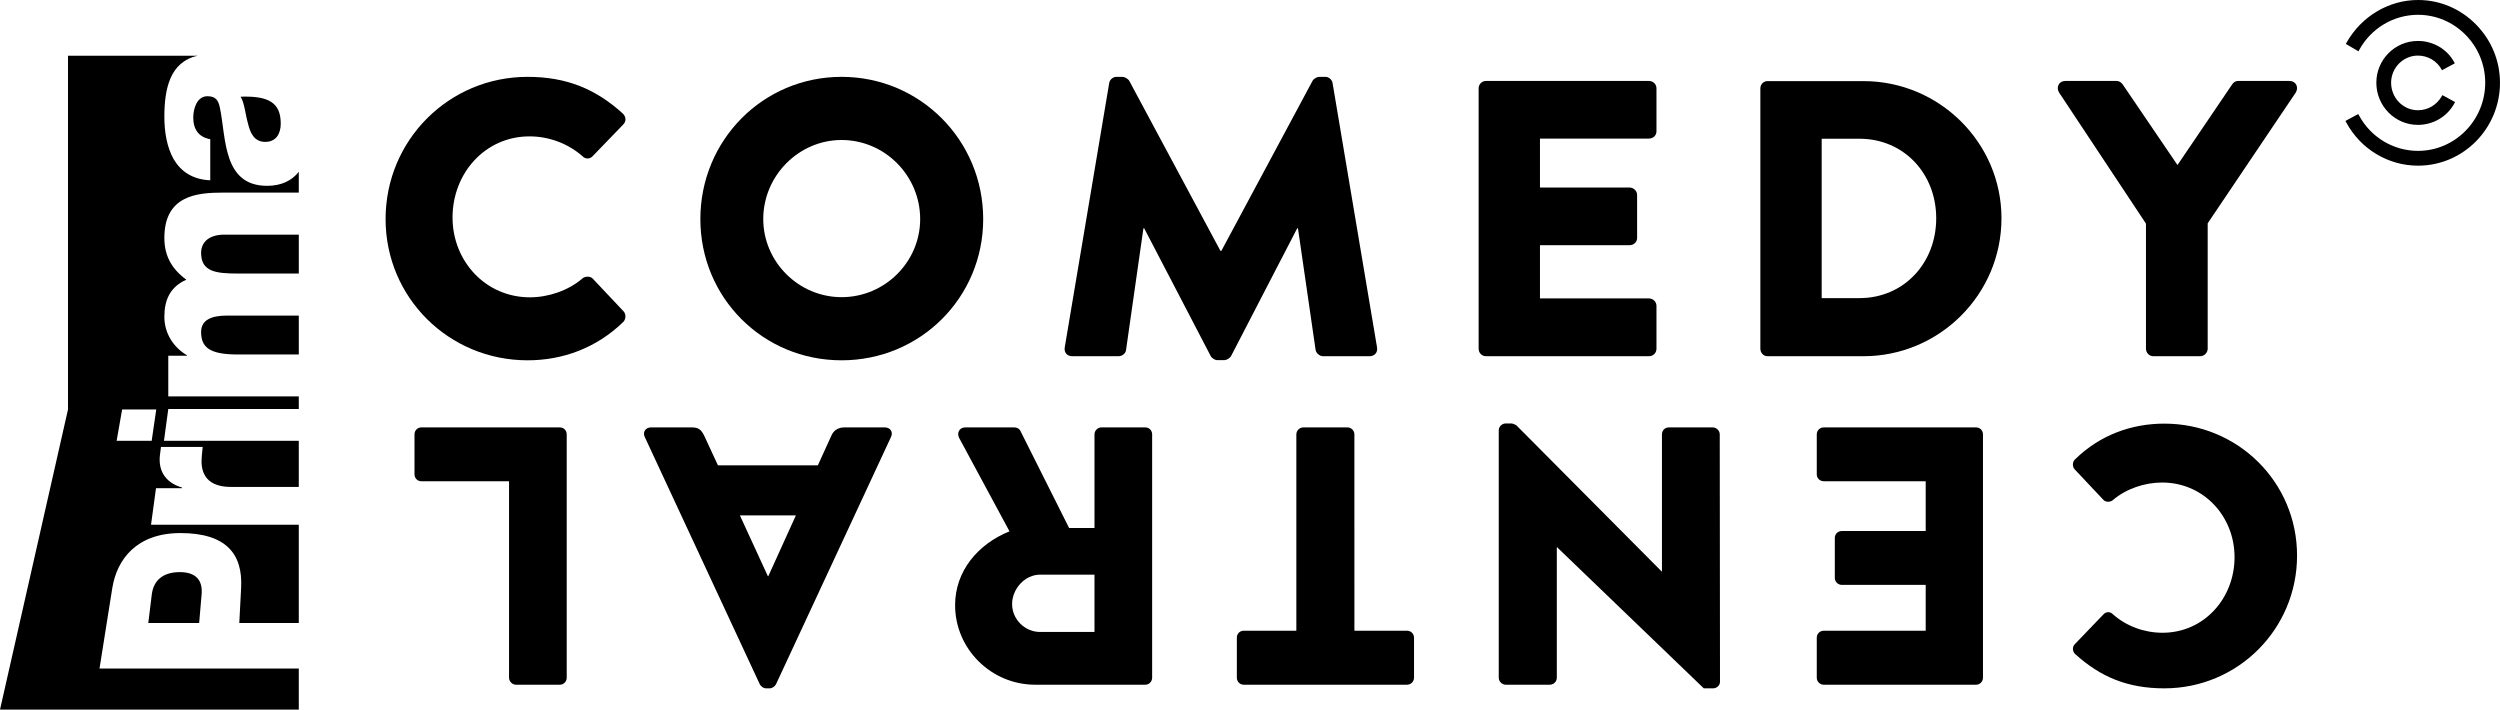 <?xml version="1.0" encoding="UTF-8" standalone="no"?>
<svg xmlns="http://www.w3.org/2000/svg" height="170.32" width="600" version="1.1" viewBox="0 0 158.75 45.064">
 <g transform="translate(77.196 -236.89)">
  <path d="m-72.878 262.89-4.318 19.06h18.973v-2.61h-12.654l0.813-5.12c0.299-1.83 1.561-3.48 4.326-3.48 2.906 0 3.969 1.33 3.853 3.48l-0.116 2.23h3.778v-6.24h-9.383l0.316-2.32h1.652v-0.04c-1.146-0.34-1.528-1.17-1.395-2.12 0.017-0.17 0.058-0.46 0.058-0.46h2.649l-0.058 0.61c-0.075 0.77 0.074 1.93 1.851 1.93h4.31v-2.93h-8.561l0.274-2.02h8.287v-0.8h-8.287v-2.58h1.188v-0.03c-0.872-0.51-1.437-1.41-1.437-2.44 0-1.06 0.349-1.89 1.395-2.36-0.913-0.67-1.395-1.5-1.395-2.65 0-2.71 2.084-2.88 3.728-2.88h4.808v-1.32c-0.432 0.55-1.096 0.89-2.01 0.89-2.814 0-2.599-3.02-2.997-4.95-0.1-0.48-0.266-0.74-0.797-0.74-0.648 0-0.897 0.76-0.897 1.35 0 0.76 0.349 1.25 1.079 1.38v2.61c-1.129-0.05-1.868-0.57-2.316-1.33-0.432-0.75-0.598-1.73-0.598-2.7 0-1.77 0.349-3.5 2.117-3.88h-8.236zm5.604 0-0.29 1.99h-2.226l0.349-1.99zm5.829-18.14c0.15 0.63 0.415 1.15 1.096 1.15 0.698 0 0.98-0.54 0.98-1.16 0-1.33-0.764-1.77-2.549-1.71 0.249 0.39 0.299 1.12 0.473 1.72m-4.334 28.47c-1.138 0-1.669 0.59-1.777 1.4l-0.224 1.83h3.23l0.157-1.83c0.067-0.81-0.29-1.4-1.386-1.4m1.353-20.27c0 1.19 0.93 1.31 2.325 1.31h3.878v-2.47h-4.725c-0.93 0-1.478 0.44-1.478 1.16m0 5.02c0 1.01 0.581 1.43 2.342 1.43h3.861v-2.47h-4.559c-1.013 0-1.644 0.29-1.644 1.04"/>
  <path d="m-43.694 241.77c2.5 0 4.351 0.79 6.045 2.33 0.224 0.21 0.224 0.5 0.025 0.7l-1.951 2.02c-0.175 0.18-0.449 0.18-0.623 0-0.922-0.82-2.151-1.27-3.371-1.27-2.823 0-4.891 2.34-4.891 5.15 0 2.77 2.093 5.07 4.916 5.07 1.171 0 2.449-0.43 3.346-1.21 0.174-0.14 0.498-0.14 0.648 0.03l1.951 2.07c0.174 0.18 0.149 0.51-0.025 0.68-1.702 1.65-3.844 2.43-6.07 2.43-4.998 0-9.017-3.98-9.017-8.97 0-5.01 4.019-9.03 9.017-9.03"/>
  <path d="m-23.755 255.76c2.748 0 4.99-2.24 4.99-4.96 0-2.75-2.242-5.02-4.99-5.02-2.724 0-4.974 2.27-4.974 5.02 0 2.72 2.25 4.96 4.974 4.96m0-13.99c4.99 0 8.992 4.03 8.992 9.03 0 4.99-4.002 8.97-8.992 8.97-4.999 0-8.968-3.98-8.968-8.97 0-5 3.969-9.03 8.968-9.03"/>
  <path d="m-6.764 242.18c0.025-0.23 0.249-0.41 0.448-0.41h0.399c0.124 0 0.349 0.11 0.432 0.26l5.787 10.79h0.058l5.787-10.79c0.075-0.15 0.299-0.26 0.423-0.26h0.407c0.199 0 0.423 0.18 0.448 0.41l2.823 16.78c0.05 0.33-0.174 0.55-0.481 0.55h-2.948c-0.224 0-0.44-0.2-0.473-0.39l-1.121-7.73h-0.05l-4.193 8.1c-0.075 0.15-0.299 0.27-0.423 0.27h-0.457c-0.149 0-0.349-0.12-0.423-0.27l-4.218-8.1h-0.05l-1.104 7.73c-0.017 0.19-0.224 0.39-0.473 0.39h-2.948c-0.299 0-0.523-0.22-0.473-0.55z"/>
  <path d="m16.697 242.5c0-0.25 0.2-0.47 0.474-0.47h10.337c0.282 0 0.482 0.22 0.482 0.47v2.73c0 0.25-0.2 0.46-0.482 0.46h-6.916v3.11h5.696c0.249 0 0.473 0.22 0.473 0.46v2.74c0 0.27-0.224 0.46-0.473 0.46h-5.696v3.38h6.916c0.282 0 0.482 0.23 0.482 0.47v2.72c0 0.27-0.2 0.48-0.482 0.48h-10.337c-0.274 0-0.474-0.21-0.474-0.48z"/>
  <path d="m40.88 255.82c2.823 0 4.874-2.23 4.874-5.07 0-2.83-2.051-5.05-4.874-5.05h-2.399v10.12zm-6.293-13.32c0-0.25 0.199-0.46 0.448-0.46h6.094c4.825 0 8.769 3.91 8.769 8.71 0 4.84-3.944 8.76-8.769 8.76h-6.094c-0.249 0-0.448-0.22-0.448-0.48z"/>
  <path d="m59.073 251.09-5.521-8.33c-0.2-0.34 0-0.73 0.398-0.73h3.247c0.199 0 0.324 0.12 0.398 0.22l3.479 5.12 3.471-5.12c0.075-0.1 0.174-0.22 0.399-0.22h3.246c0.399 0 0.598 0.39 0.399 0.73l-5.597 8.31v7.96c0 0.26-0.224 0.48-0.473 0.48h-2.972c-0.274 0-0.474-0.22-0.474-0.48z"/>
  <path d="m60.24 280.6c-2.342 0-4.06-0.73-5.655-2.17-0.199-0.19-0.199-0.47-0.016-0.65l1.818-1.89c0.158-0.17 0.415-0.17 0.581 0 0.864 0.77 2.01 1.18 3.156 1.18 2.64 0 4.575-2.19 4.575-4.8 0-2.59-1.96-4.74-4.6-4.74-1.096 0-2.284 0.39-3.131 1.12-0.166 0.14-0.465 0.14-0.606-0.03l-1.818-1.93c-0.158-0.17-0.141-0.48 0.025-0.63 1.586-1.55 3.587-2.27 5.671-2.27 4.666 0 8.428 3.71 8.428 8.38s-3.762 8.43-8.428 8.43"/>
  <path d="m48.723 279.93c0 0.23-0.183 0.44-0.44 0.44h-9.665c-0.258 0-0.449-0.21-0.449-0.44v-2.55c0-0.24 0.191-0.44 0.449-0.44h6.468v-2.91h-5.331c-0.232 0-0.44-0.2-0.44-0.43v-2.55c0-0.26 0.208-0.44 0.44-0.44h5.331v-3.16h-6.468c-0.258 0-0.449-0.2-0.449-0.44v-2.54c0-0.24 0.191-0.44 0.449-0.44h9.665c0.257 0 0.44 0.2 0.44 0.44z"/>
  <path d="m32.024 280.18c0 0.24-0.207 0.42-0.44 0.42h-0.589l-9.316-8.96h-0.017v8.29c0 0.23-0.191 0.44-0.448 0.44h-2.799c-0.232 0-0.44-0.21-0.44-0.44v-15.72c0-0.23 0.208-0.43 0.44-0.43h0.374c0.066 0 0.257 0.08 0.307 0.12l9.225 9.28h0.017v-8.71c0-0.24 0.182-0.44 0.44-0.44h2.781c0.233 0 0.449 0.2 0.449 0.44z"/>
  <path d="m8.809 276.94h3.337c0.258 0 0.449 0.2 0.449 0.44v2.55c0 0.23-0.191 0.44-0.449 0.44h-10.362c-0.257 0-0.44-0.21-0.44-0.44v-2.55c0-0.24 0.183-0.44 0.44-0.44h3.338v-12.47c0-0.24 0.208-0.44 0.448-0.44h2.798c0.233 0 0.44 0.2 0.44 0.44z"/>
  <path d="m-11.15 273.38c-0.955 0-1.777 0.89-1.777 1.87s0.822 1.77 1.777 1.77h3.454v-3.64zm7.115 6.55c0 0.23-0.183 0.44-0.44 0.44h-6.983c-2.798 0-5.089-2.27-5.089-5.05 0-2.14 1.419-3.87 3.454-4.69l-3.197-5.93c-0.158-0.31 0-0.67 0.399-0.67h3.105c0.183 0 0.324 0.1 0.374 0.2l3.105 6.19h1.611v-5.95c0-0.24 0.208-0.44 0.44-0.44h2.781c0.257 0 0.44 0.2 0.44 0.44z"/>
  <path d="m-30.212 269.62 1.777 3.86h0.025l1.752-3.86zm9.599-4.99-7.307 15.71c-0.075 0.14-0.241 0.26-0.399 0.26h-0.232c-0.166 0-0.324-0.12-0.399-0.26l-7.307-15.71c-0.141-0.3 0.05-0.6 0.399-0.6h2.591c0.415 0 0.606 0.13 0.813 0.58l0.847 1.83h6.344l0.847-1.86c0.116-0.29 0.373-0.55 0.838-0.55h2.566c0.357 0 0.54 0.3 0.399 0.6"/>
  <path d="m-41.21 279.93c0 0.23-0.183 0.44-0.44 0.44h-2.782c-0.232 0-0.44-0.21-0.44-0.44v-12.48h-5.563c-0.257 0-0.44-0.2-0.44-0.44v-2.54c0-0.24 0.183-0.44 0.44-0.44h8.785c0.257 0 0.44 0.2 0.44 0.44z"/>
  <path d="m80.026 238.44c-0.988-1-2.291-1.55-3.678-1.55-1.86 0-3.595 1.04-4.534 2.7l-0.049 0.09 0.805 0.47 0.05-0.1c0.755-1.37 2.184-2.22 3.728-2.22 2.35 0 4.268 1.94 4.268 4.31 0 2.39-1.918 4.33-4.268 4.33-1.561 0-2.997-0.86-3.745-2.25l-0.05-0.09-0.813 0.44 0.05 0.09c0.905 1.69 2.657 2.75 4.558 2.75 2.873 0 5.206-2.36 5.206-5.27 0-1.38-0.54-2.7-1.528-3.7"/>
  <path d="m76.342 240.42c0.631 0 1.204 0.34 1.503 0.88l0.025 0.05 0.814-0.44-0.025-0.05c-0.449-0.84-1.337-1.37-2.317-1.37-1.461 0-2.64 1.19-2.64 2.65 0 1.48 1.179 2.68 2.64 2.68 0.988 0 1.885-0.54 2.333-1.4l0.025-0.05-0.805-0.44-0.025 0.05c-0.324 0.57-0.889 0.91-1.528 0.91-0.938 0-1.702-0.78-1.702-1.75 0-0.94 0.764-1.72 1.702-1.72"/>
 </g>
</svg>

